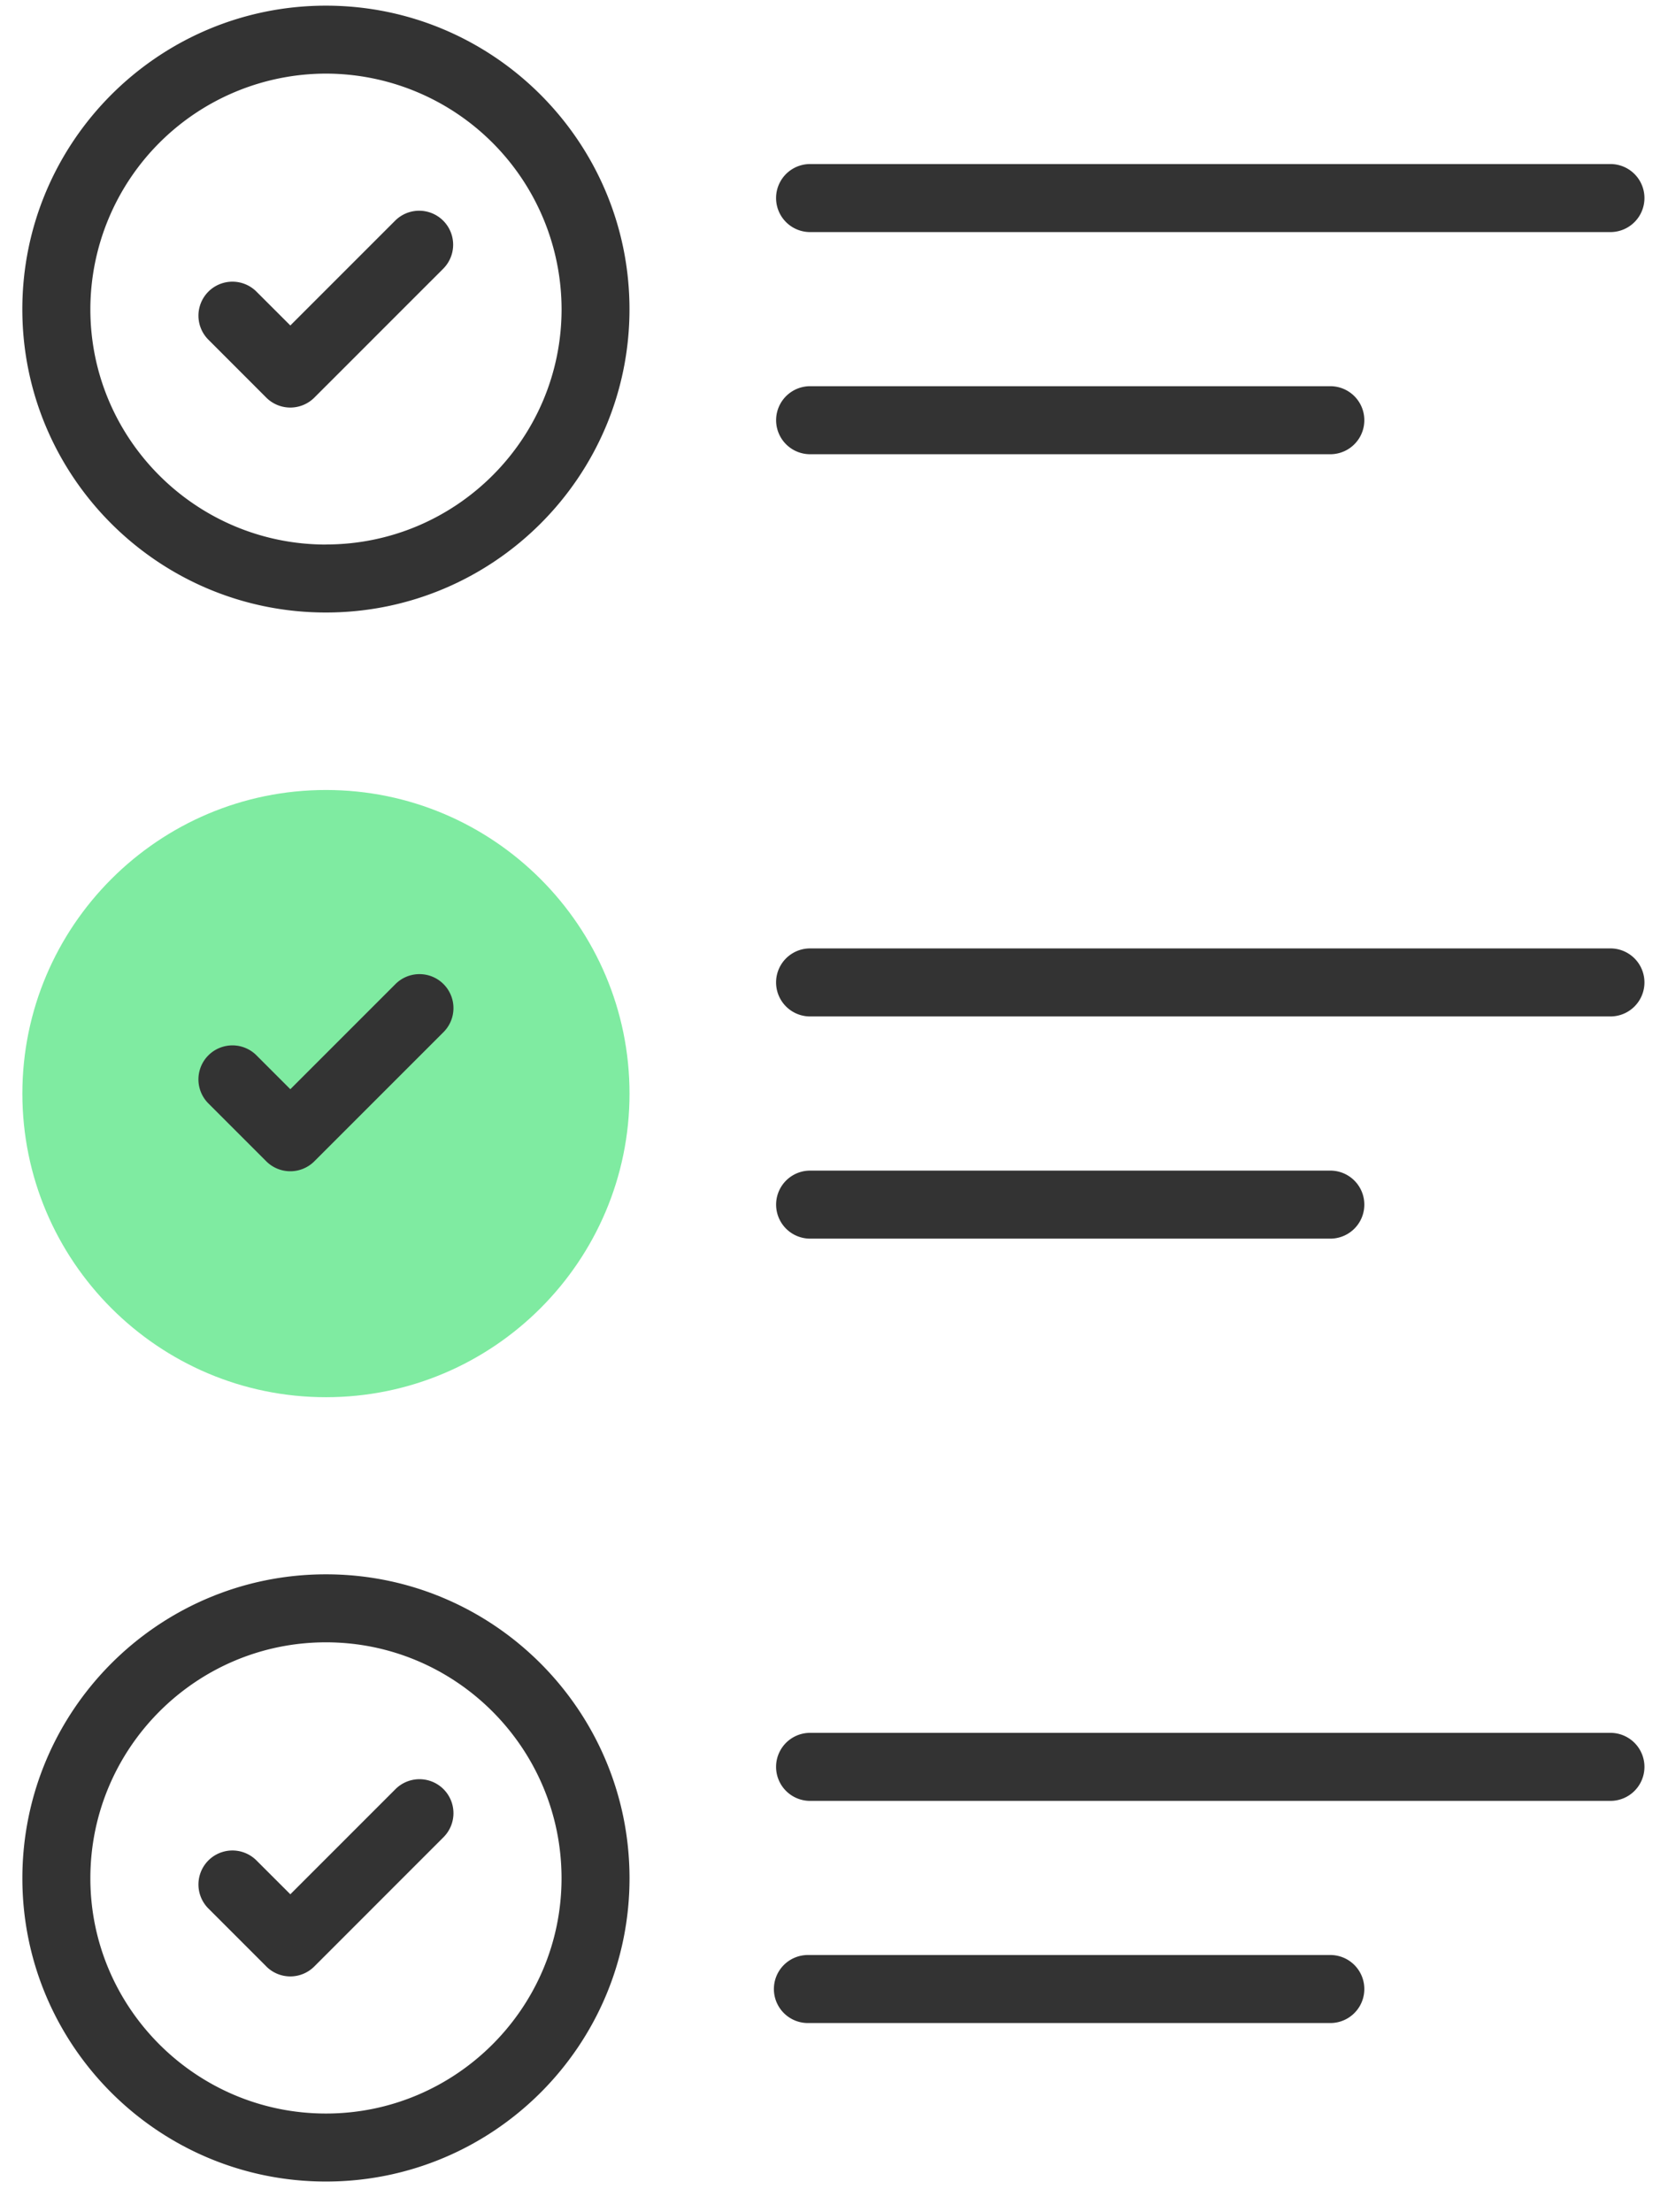 <svg width="46" height="61" fill="none" xmlns="http://www.w3.org/2000/svg"><path d="M8.99.156C4.366.156.616 3.916.616 8.528s3.75 8.362 8.372 8.362 8.372-3.75 8.372-8.362c0-4.613-3.75-8.372-8.372-8.372zm0 14.86c-3.582 0-6.498-2.907-6.498-6.488A6.506 6.506 0 018.99 2.03a6.506 6.506 0 016.497 6.497c0 3.581-2.916 6.487-6.497 6.487z" fill="#333"/><path d="M7.343 10.964a.938.938 0 001.326 0l3.553-3.553a.937.937 0 10-1.325-1.326l-2.89 2.89-.934-.933a.937.937 0 10-1.326 1.325l1.596 1.597zM22.31 6.399h22.133a.938.938 0 000-1.875H22.31a.938.938 0 000 1.875zm0 6.126h14.408a.938.938 0 000-1.875H22.311a.938.938 0 000 1.875z" fill="#333"/><path d="M8.99 21.784c-4.623 0-8.373 3.76-8.373 8.372 0 4.613 3.75 8.372 8.372 8.372s8.372-3.76 8.372-8.372-3.75-8.372-8.372-8.372z" fill="#7FEBA1"/><path d="M7.343 32.023a.938.938 0 001.326 0l3.553-3.553a.937.937 0 10-1.325-1.325l-2.89 2.89-.934-.934a.937.937 0 10-1.326 1.326l1.596 1.596zm14.967-3.995h22.133a.938.938 0 000-1.875H22.31a.938.938 0 000 1.875zm0 6.127h14.408a.938.938 0 000-1.875H22.311a.938.938 0 000 1.875zM8.99 43.412c-4.623 0-8.373 3.76-8.373 8.382 0 4.612 3.75 8.362 8.372 8.362s8.372-3.75 8.372-8.362c0-4.622-3.75-8.382-8.372-8.382zm0 14.869c-3.582 0-6.498-2.916-6.498-6.487 0-3.591 2.916-6.507 6.497-6.507s6.497 2.916 6.497 6.507c0 3.571-2.916 6.487-6.497 6.487z" fill="#333"/><path d="M7.343 54.224a.935.935 0 001.326 0l3.553-3.554a.937.937 0 10-1.325-1.325l-2.89 2.89-.934-.933a.937.937 0 10-1.326 1.325l1.596 1.596zm14.967-4.565h22.133a.938.938 0 000-1.875H22.31a.938.938 0 000 1.875zm0 6.126h14.408a.938.938 0 000-1.875H22.311a.938.938 0 100 1.875z" fill="#333"/></svg>